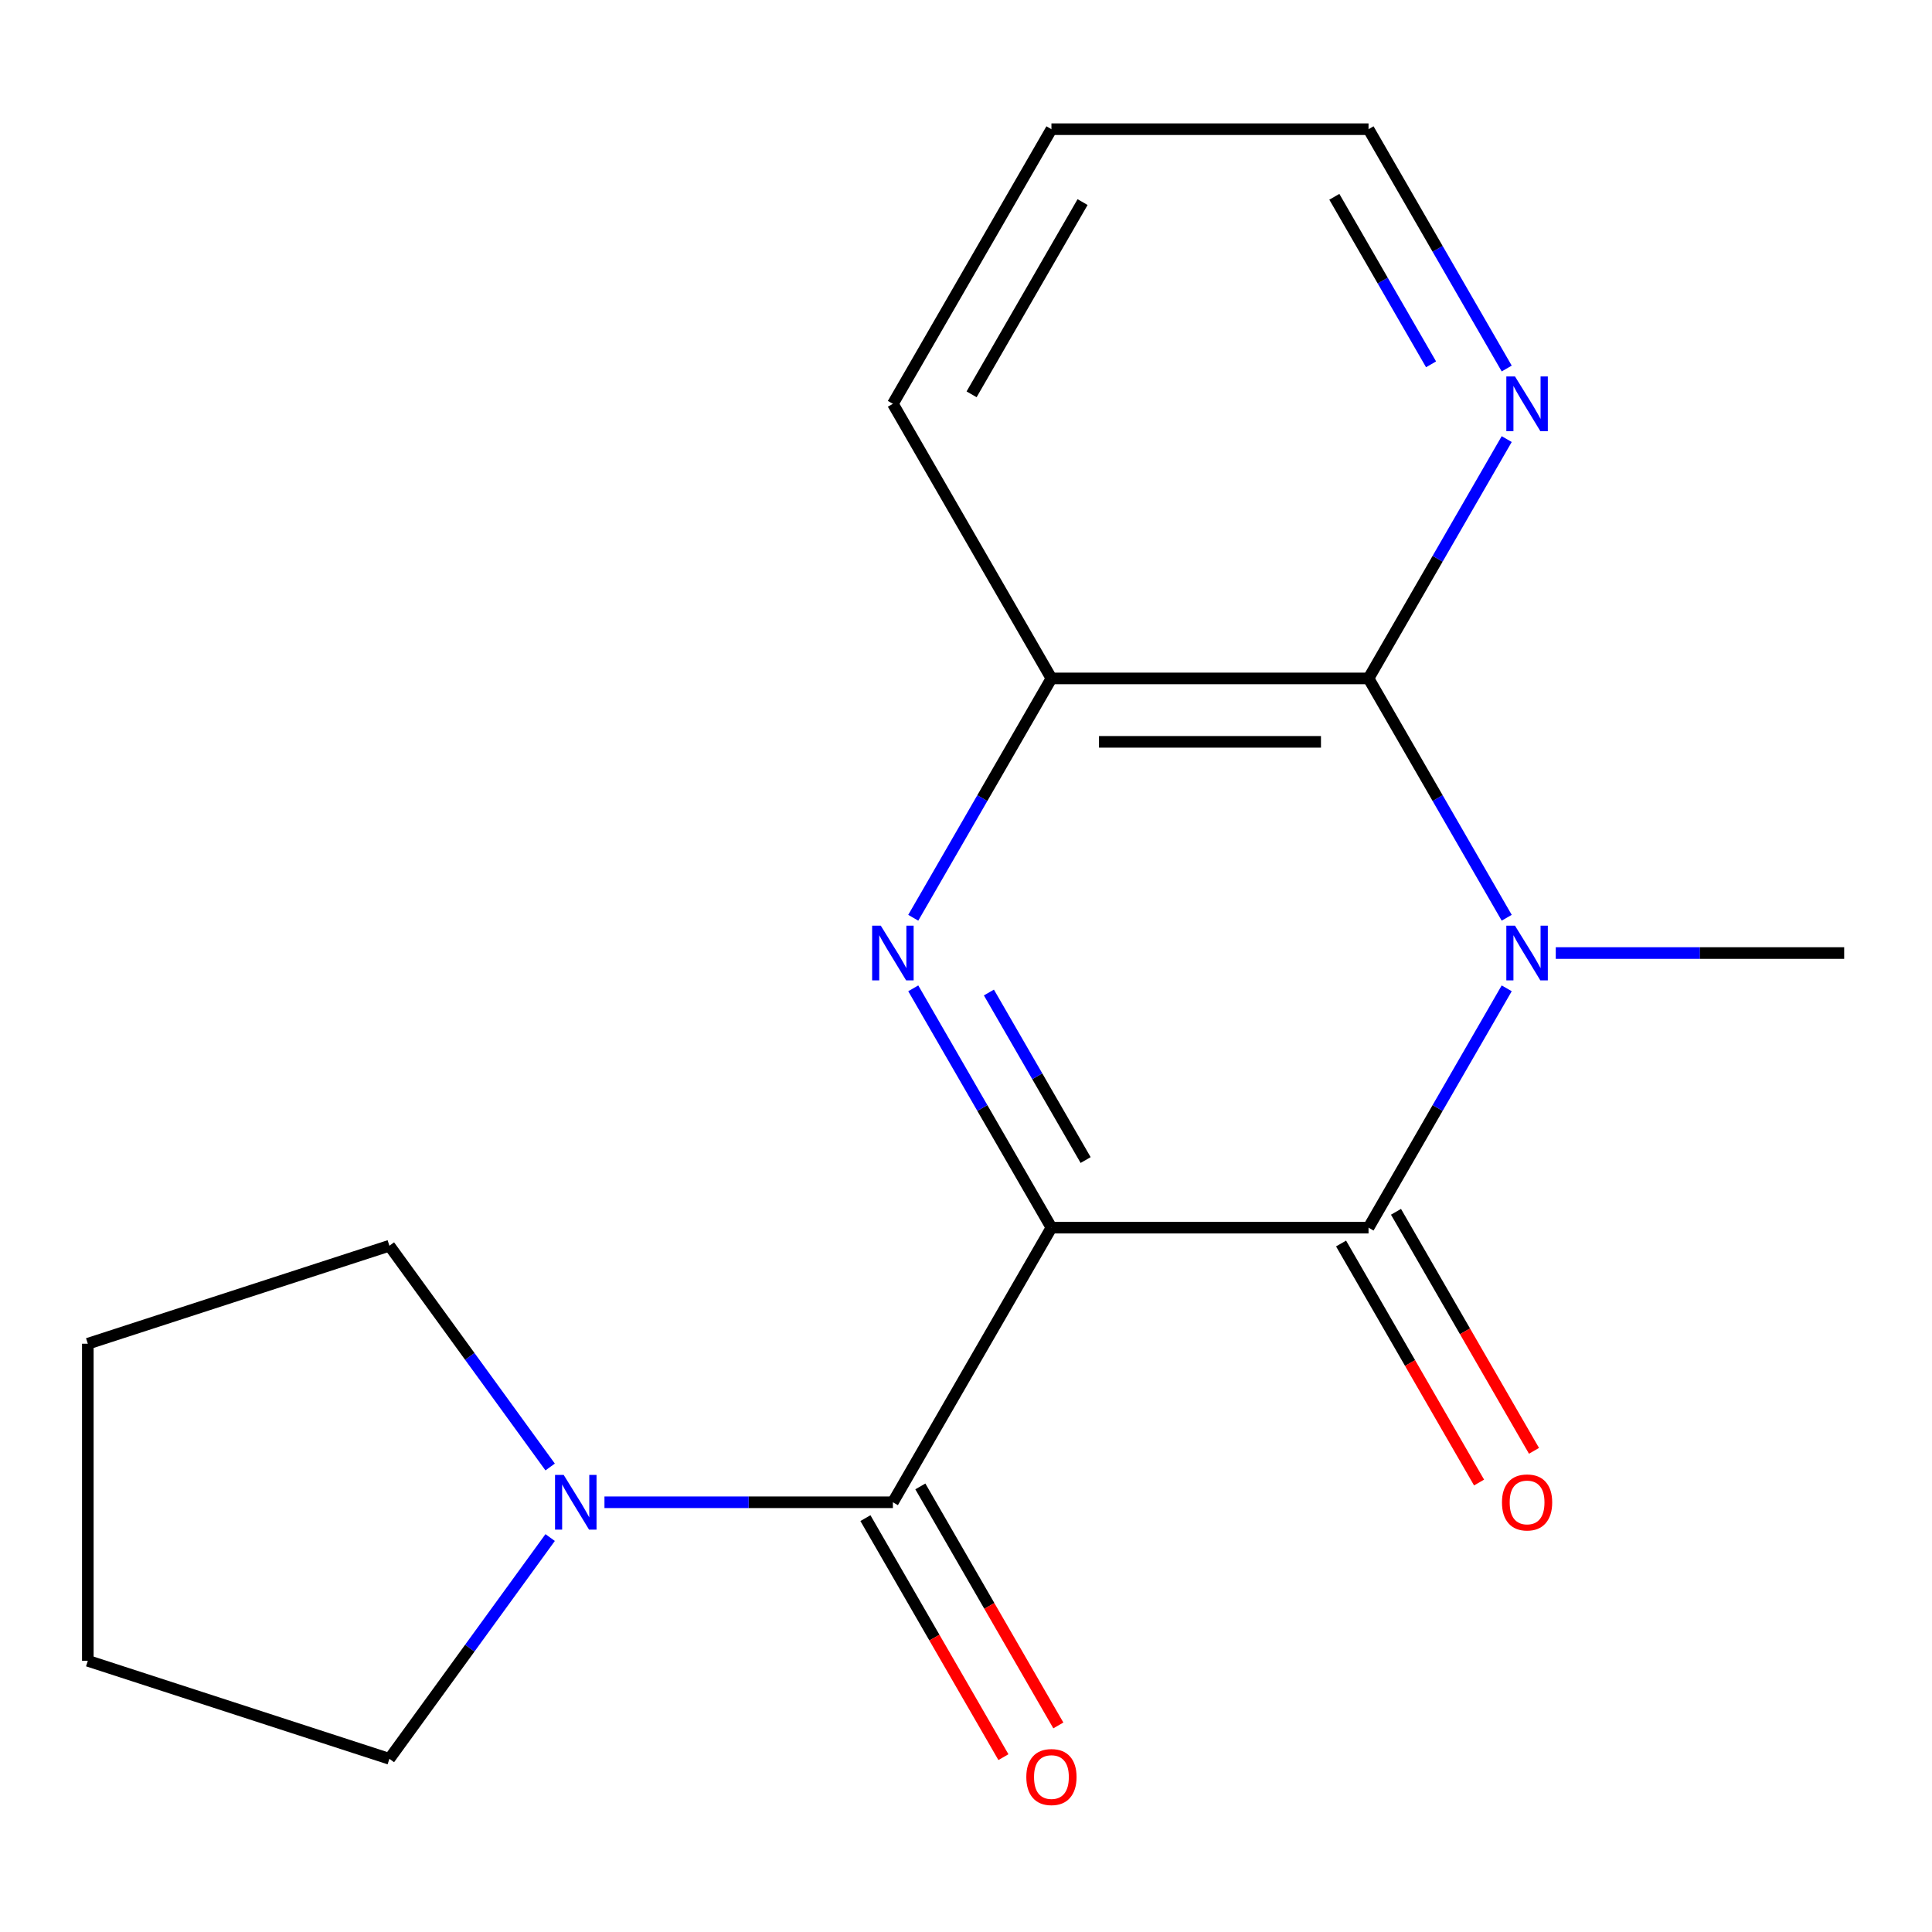 <?xml version='1.0' encoding='iso-8859-1'?>
<svg version='1.1' baseProfile='full'
              xmlns='http://www.w3.org/2000/svg'
                      xmlns:rdkit='http://www.rdkit.org/xml'
                      xmlns:xlink='http://www.w3.org/1999/xlink'
                  xml:space='preserve'
width='1000px' height='1000px' viewBox='0 0 1000 1000'>
<!-- END OF HEADER -->
<rect style='opacity:1.0;fill:#FFFFFF;stroke:none' width='1000' height='1000' x='0' y='0'> </rect>
<path class='bond-0' d='M 544.22,635.432 L 708.35,635.432' style='fill:none;fill-rule:evenodd;stroke:#000000;stroke-width:6px;stroke-linecap:butt;stroke-linejoin:miter;stroke-opacity:1' />
<path class='bond-2' d='M 544.22,635.432 L 508.46,573.493' style='fill:none;fill-rule:evenodd;stroke:#000000;stroke-width:6px;stroke-linecap:butt;stroke-linejoin:miter;stroke-opacity:1' />
<path class='bond-2' d='M 508.46,573.493 L 472.699,511.554' style='fill:none;fill-rule:evenodd;stroke:#0000FF;stroke-width:6px;stroke-linecap:butt;stroke-linejoin:miter;stroke-opacity:1' />
<path class='bond-2' d='M 561.92,600.437 L 536.888,557.08' style='fill:none;fill-rule:evenodd;stroke:#000000;stroke-width:6px;stroke-linecap:butt;stroke-linejoin:miter;stroke-opacity:1' />
<path class='bond-2' d='M 536.888,557.08 L 511.856,513.723' style='fill:none;fill-rule:evenodd;stroke:#0000FF;stroke-width:6px;stroke-linecap:butt;stroke-linejoin:miter;stroke-opacity:1' />
<path class='bond-3' d='M 544.22,635.432 L 462.155,777.573' style='fill:none;fill-rule:evenodd;stroke:#000000;stroke-width:6px;stroke-linecap:butt;stroke-linejoin:miter;stroke-opacity:1' />
<path class='bond-1' d='M 708.35,635.432 L 744.111,573.493' style='fill:none;fill-rule:evenodd;stroke:#000000;stroke-width:6px;stroke-linecap:butt;stroke-linejoin:miter;stroke-opacity:1' />
<path class='bond-1' d='M 744.111,573.493 L 779.871,511.554' style='fill:none;fill-rule:evenodd;stroke:#0000FF;stroke-width:6px;stroke-linecap:butt;stroke-linejoin:miter;stroke-opacity:1' />
<path class='bond-8' d='M 694.136,643.638 L 729.85,705.497' style='fill:none;fill-rule:evenodd;stroke:#000000;stroke-width:6px;stroke-linecap:butt;stroke-linejoin:miter;stroke-opacity:1' />
<path class='bond-8' d='M 729.85,705.497 L 765.565,767.356' style='fill:none;fill-rule:evenodd;stroke:#FF0000;stroke-width:6px;stroke-linecap:butt;stroke-linejoin:miter;stroke-opacity:1' />
<path class='bond-8' d='M 722.564,627.225 L 758.279,689.084' style='fill:none;fill-rule:evenodd;stroke:#000000;stroke-width:6px;stroke-linecap:butt;stroke-linejoin:miter;stroke-opacity:1' />
<path class='bond-8' d='M 758.279,689.084 L 793.993,750.943' style='fill:none;fill-rule:evenodd;stroke:#FF0000;stroke-width:6px;stroke-linecap:butt;stroke-linejoin:miter;stroke-opacity:1' />
<path class='bond-10' d='M 805.259,493.291 L 879.902,493.291' style='fill:none;fill-rule:evenodd;stroke:#0000FF;stroke-width:6px;stroke-linecap:butt;stroke-linejoin:miter;stroke-opacity:1' />
<path class='bond-10' d='M 879.902,493.291 L 954.545,493.291' style='fill:none;fill-rule:evenodd;stroke:#000000;stroke-width:6px;stroke-linecap:butt;stroke-linejoin:miter;stroke-opacity:1' />
<path class='bond-18' d='M 779.871,475.028 L 744.111,413.089' style='fill:none;fill-rule:evenodd;stroke:#0000FF;stroke-width:6px;stroke-linecap:butt;stroke-linejoin:miter;stroke-opacity:1' />
<path class='bond-18' d='M 744.111,413.089 L 708.35,351.15' style='fill:none;fill-rule:evenodd;stroke:#000000;stroke-width:6px;stroke-linecap:butt;stroke-linejoin:miter;stroke-opacity:1' />
<path class='bond-5' d='M 472.699,475.028 L 508.46,413.089' style='fill:none;fill-rule:evenodd;stroke:#0000FF;stroke-width:6px;stroke-linecap:butt;stroke-linejoin:miter;stroke-opacity:1' />
<path class='bond-5' d='M 508.46,413.089 L 544.22,351.15' style='fill:none;fill-rule:evenodd;stroke:#000000;stroke-width:6px;stroke-linecap:butt;stroke-linejoin:miter;stroke-opacity:1' />
<path class='bond-6' d='M 462.155,777.573 L 387.512,777.573' style='fill:none;fill-rule:evenodd;stroke:#000000;stroke-width:6px;stroke-linecap:butt;stroke-linejoin:miter;stroke-opacity:1' />
<path class='bond-6' d='M 387.512,777.573 L 312.868,777.573' style='fill:none;fill-rule:evenodd;stroke:#0000FF;stroke-width:6px;stroke-linecap:butt;stroke-linejoin:miter;stroke-opacity:1' />
<path class='bond-9' d='M 447.941,785.779 L 483.655,847.638' style='fill:none;fill-rule:evenodd;stroke:#000000;stroke-width:6px;stroke-linecap:butt;stroke-linejoin:miter;stroke-opacity:1' />
<path class='bond-9' d='M 483.655,847.638 L 519.369,909.497' style='fill:none;fill-rule:evenodd;stroke:#FF0000;stroke-width:6px;stroke-linecap:butt;stroke-linejoin:miter;stroke-opacity:1' />
<path class='bond-9' d='M 476.369,769.366 L 512.083,831.225' style='fill:none;fill-rule:evenodd;stroke:#000000;stroke-width:6px;stroke-linecap:butt;stroke-linejoin:miter;stroke-opacity:1' />
<path class='bond-9' d='M 512.083,831.225 L 547.798,893.084' style='fill:none;fill-rule:evenodd;stroke:#FF0000;stroke-width:6px;stroke-linecap:butt;stroke-linejoin:miter;stroke-opacity:1' />
<path class='bond-4' d='M 708.35,351.15 L 544.22,351.15' style='fill:none;fill-rule:evenodd;stroke:#000000;stroke-width:6px;stroke-linecap:butt;stroke-linejoin:miter;stroke-opacity:1' />
<path class='bond-4' d='M 683.731,383.976 L 568.84,383.976' style='fill:none;fill-rule:evenodd;stroke:#000000;stroke-width:6px;stroke-linecap:butt;stroke-linejoin:miter;stroke-opacity:1' />
<path class='bond-7' d='M 708.35,351.15 L 744.111,289.211' style='fill:none;fill-rule:evenodd;stroke:#000000;stroke-width:6px;stroke-linecap:butt;stroke-linejoin:miter;stroke-opacity:1' />
<path class='bond-7' d='M 744.111,289.211 L 779.871,227.272' style='fill:none;fill-rule:evenodd;stroke:#0000FF;stroke-width:6px;stroke-linecap:butt;stroke-linejoin:miter;stroke-opacity:1' />
<path class='bond-13' d='M 544.22,351.15 L 462.155,209.009' style='fill:none;fill-rule:evenodd;stroke:#000000;stroke-width:6px;stroke-linecap:butt;stroke-linejoin:miter;stroke-opacity:1' />
<path class='bond-11' d='M 284.756,795.836 L 243.154,853.096' style='fill:none;fill-rule:evenodd;stroke:#0000FF;stroke-width:6px;stroke-linecap:butt;stroke-linejoin:miter;stroke-opacity:1' />
<path class='bond-11' d='M 243.154,853.096 L 201.552,910.357' style='fill:none;fill-rule:evenodd;stroke:#000000;stroke-width:6px;stroke-linecap:butt;stroke-linejoin:miter;stroke-opacity:1' />
<path class='bond-12' d='M 284.756,759.309 L 243.154,702.049' style='fill:none;fill-rule:evenodd;stroke:#0000FF;stroke-width:6px;stroke-linecap:butt;stroke-linejoin:miter;stroke-opacity:1' />
<path class='bond-12' d='M 243.154,702.049 L 201.552,644.789' style='fill:none;fill-rule:evenodd;stroke:#000000;stroke-width:6px;stroke-linecap:butt;stroke-linejoin:miter;stroke-opacity:1' />
<path class='bond-20' d='M 779.871,190.746 L 744.111,128.807' style='fill:none;fill-rule:evenodd;stroke:#0000FF;stroke-width:6px;stroke-linecap:butt;stroke-linejoin:miter;stroke-opacity:1' />
<path class='bond-20' d='M 744.111,128.807 L 708.35,66.868' style='fill:none;fill-rule:evenodd;stroke:#000000;stroke-width:6px;stroke-linecap:butt;stroke-linejoin:miter;stroke-opacity:1' />
<path class='bond-20' d='M 740.715,188.577 L 715.682,145.22' style='fill:none;fill-rule:evenodd;stroke:#0000FF;stroke-width:6px;stroke-linecap:butt;stroke-linejoin:miter;stroke-opacity:1' />
<path class='bond-20' d='M 715.682,145.22 L 690.65,101.863' style='fill:none;fill-rule:evenodd;stroke:#000000;stroke-width:6px;stroke-linecap:butt;stroke-linejoin:miter;stroke-opacity:1' />
<path class='bond-16' d='M 201.552,910.357 L 45.455,859.638' style='fill:none;fill-rule:evenodd;stroke:#000000;stroke-width:6px;stroke-linecap:butt;stroke-linejoin:miter;stroke-opacity:1' />
<path class='bond-17' d='M 201.552,644.789 L 45.455,695.508' style='fill:none;fill-rule:evenodd;stroke:#000000;stroke-width:6px;stroke-linecap:butt;stroke-linejoin:miter;stroke-opacity:1' />
<path class='bond-15' d='M 462.155,209.009 L 544.22,66.868' style='fill:none;fill-rule:evenodd;stroke:#000000;stroke-width:6px;stroke-linecap:butt;stroke-linejoin:miter;stroke-opacity:1' />
<path class='bond-15' d='M 502.893,204.101 L 560.339,104.602' style='fill:none;fill-rule:evenodd;stroke:#000000;stroke-width:6px;stroke-linecap:butt;stroke-linejoin:miter;stroke-opacity:1' />
<path class='bond-14' d='M 708.35,66.868 L 544.22,66.868' style='fill:none;fill-rule:evenodd;stroke:#000000;stroke-width:6px;stroke-linecap:butt;stroke-linejoin:miter;stroke-opacity:1' />
<path class='bond-19' d='M 45.455,859.638 L 45.455,695.508' style='fill:none;fill-rule:evenodd;stroke:#000000;stroke-width:6px;stroke-linecap:butt;stroke-linejoin:miter;stroke-opacity:1' />
<path  class='atom-2' d='M 784.155 479.131
L 793.435 494.131
Q 794.355 495.611, 795.835 498.291
Q 797.315 500.971, 797.395 501.131
L 797.395 479.131
L 801.155 479.131
L 801.155 507.451
L 797.275 507.451
L 787.315 491.051
Q 786.155 489.131, 784.915 486.931
Q 783.715 484.731, 783.355 484.051
L 783.355 507.451
L 779.675 507.451
L 779.675 479.131
L 784.155 479.131
' fill='#0000FF'/>
<path  class='atom-3' d='M 455.895 479.131
L 465.175 494.131
Q 466.095 495.611, 467.575 498.291
Q 469.055 500.971, 469.135 501.131
L 469.135 479.131
L 472.895 479.131
L 472.895 507.451
L 469.015 507.451
L 459.055 491.051
Q 457.895 489.131, 456.655 486.931
Q 455.455 484.731, 455.095 484.051
L 455.095 507.451
L 451.415 507.451
L 451.415 479.131
L 455.895 479.131
' fill='#0000FF'/>
<path  class='atom-7' d='M 291.765 763.413
L 301.045 778.413
Q 301.965 779.893, 303.445 782.573
Q 304.925 785.253, 305.005 785.413
L 305.005 763.413
L 308.765 763.413
L 308.765 791.733
L 304.885 791.733
L 294.925 775.333
Q 293.765 773.413, 292.525 771.213
Q 291.325 769.013, 290.965 768.333
L 290.965 791.733
L 287.285 791.733
L 287.285 763.413
L 291.765 763.413
' fill='#0000FF'/>
<path  class='atom-8' d='M 784.155 194.849
L 793.435 209.849
Q 794.355 211.329, 795.835 214.009
Q 797.315 216.689, 797.395 216.849
L 797.395 194.849
L 801.155 194.849
L 801.155 223.169
L 797.275 223.169
L 787.315 206.769
Q 786.155 204.849, 784.915 202.649
Q 783.715 200.449, 783.355 199.769
L 783.355 223.169
L 779.675 223.169
L 779.675 194.849
L 784.155 194.849
' fill='#0000FF'/>
<path  class='atom-9' d='M 777.415 777.653
Q 777.415 770.853, 780.775 767.053
Q 784.135 763.253, 790.415 763.253
Q 796.695 763.253, 800.055 767.053
Q 803.415 770.853, 803.415 777.653
Q 803.415 784.533, 800.015 788.453
Q 796.615 792.333, 790.415 792.333
Q 784.175 792.333, 780.775 788.453
Q 777.415 784.573, 777.415 777.653
M 790.415 789.133
Q 794.735 789.133, 797.055 786.253
Q 799.415 783.333, 799.415 777.653
Q 799.415 772.093, 797.055 769.293
Q 794.735 766.453, 790.415 766.453
Q 786.095 766.453, 783.735 769.253
Q 781.415 772.053, 781.415 777.653
Q 781.415 783.373, 783.735 786.253
Q 786.095 789.133, 790.415 789.133
' fill='#FF0000'/>
<path  class='atom-10' d='M 531.22 919.794
Q 531.22 912.994, 534.58 909.194
Q 537.94 905.394, 544.22 905.394
Q 550.5 905.394, 553.86 909.194
Q 557.22 912.994, 557.22 919.794
Q 557.22 926.674, 553.82 930.594
Q 550.42 934.474, 544.22 934.474
Q 537.98 934.474, 534.58 930.594
Q 531.22 926.714, 531.22 919.794
M 544.22 931.274
Q 548.54 931.274, 550.86 928.394
Q 553.22 925.474, 553.22 919.794
Q 553.22 914.234, 550.86 911.434
Q 548.54 908.594, 544.22 908.594
Q 539.9 908.594, 537.54 911.394
Q 535.22 914.194, 535.22 919.794
Q 535.22 925.514, 537.54 928.394
Q 539.9 931.274, 544.22 931.274
' fill='#FF0000'/>
</svg>
